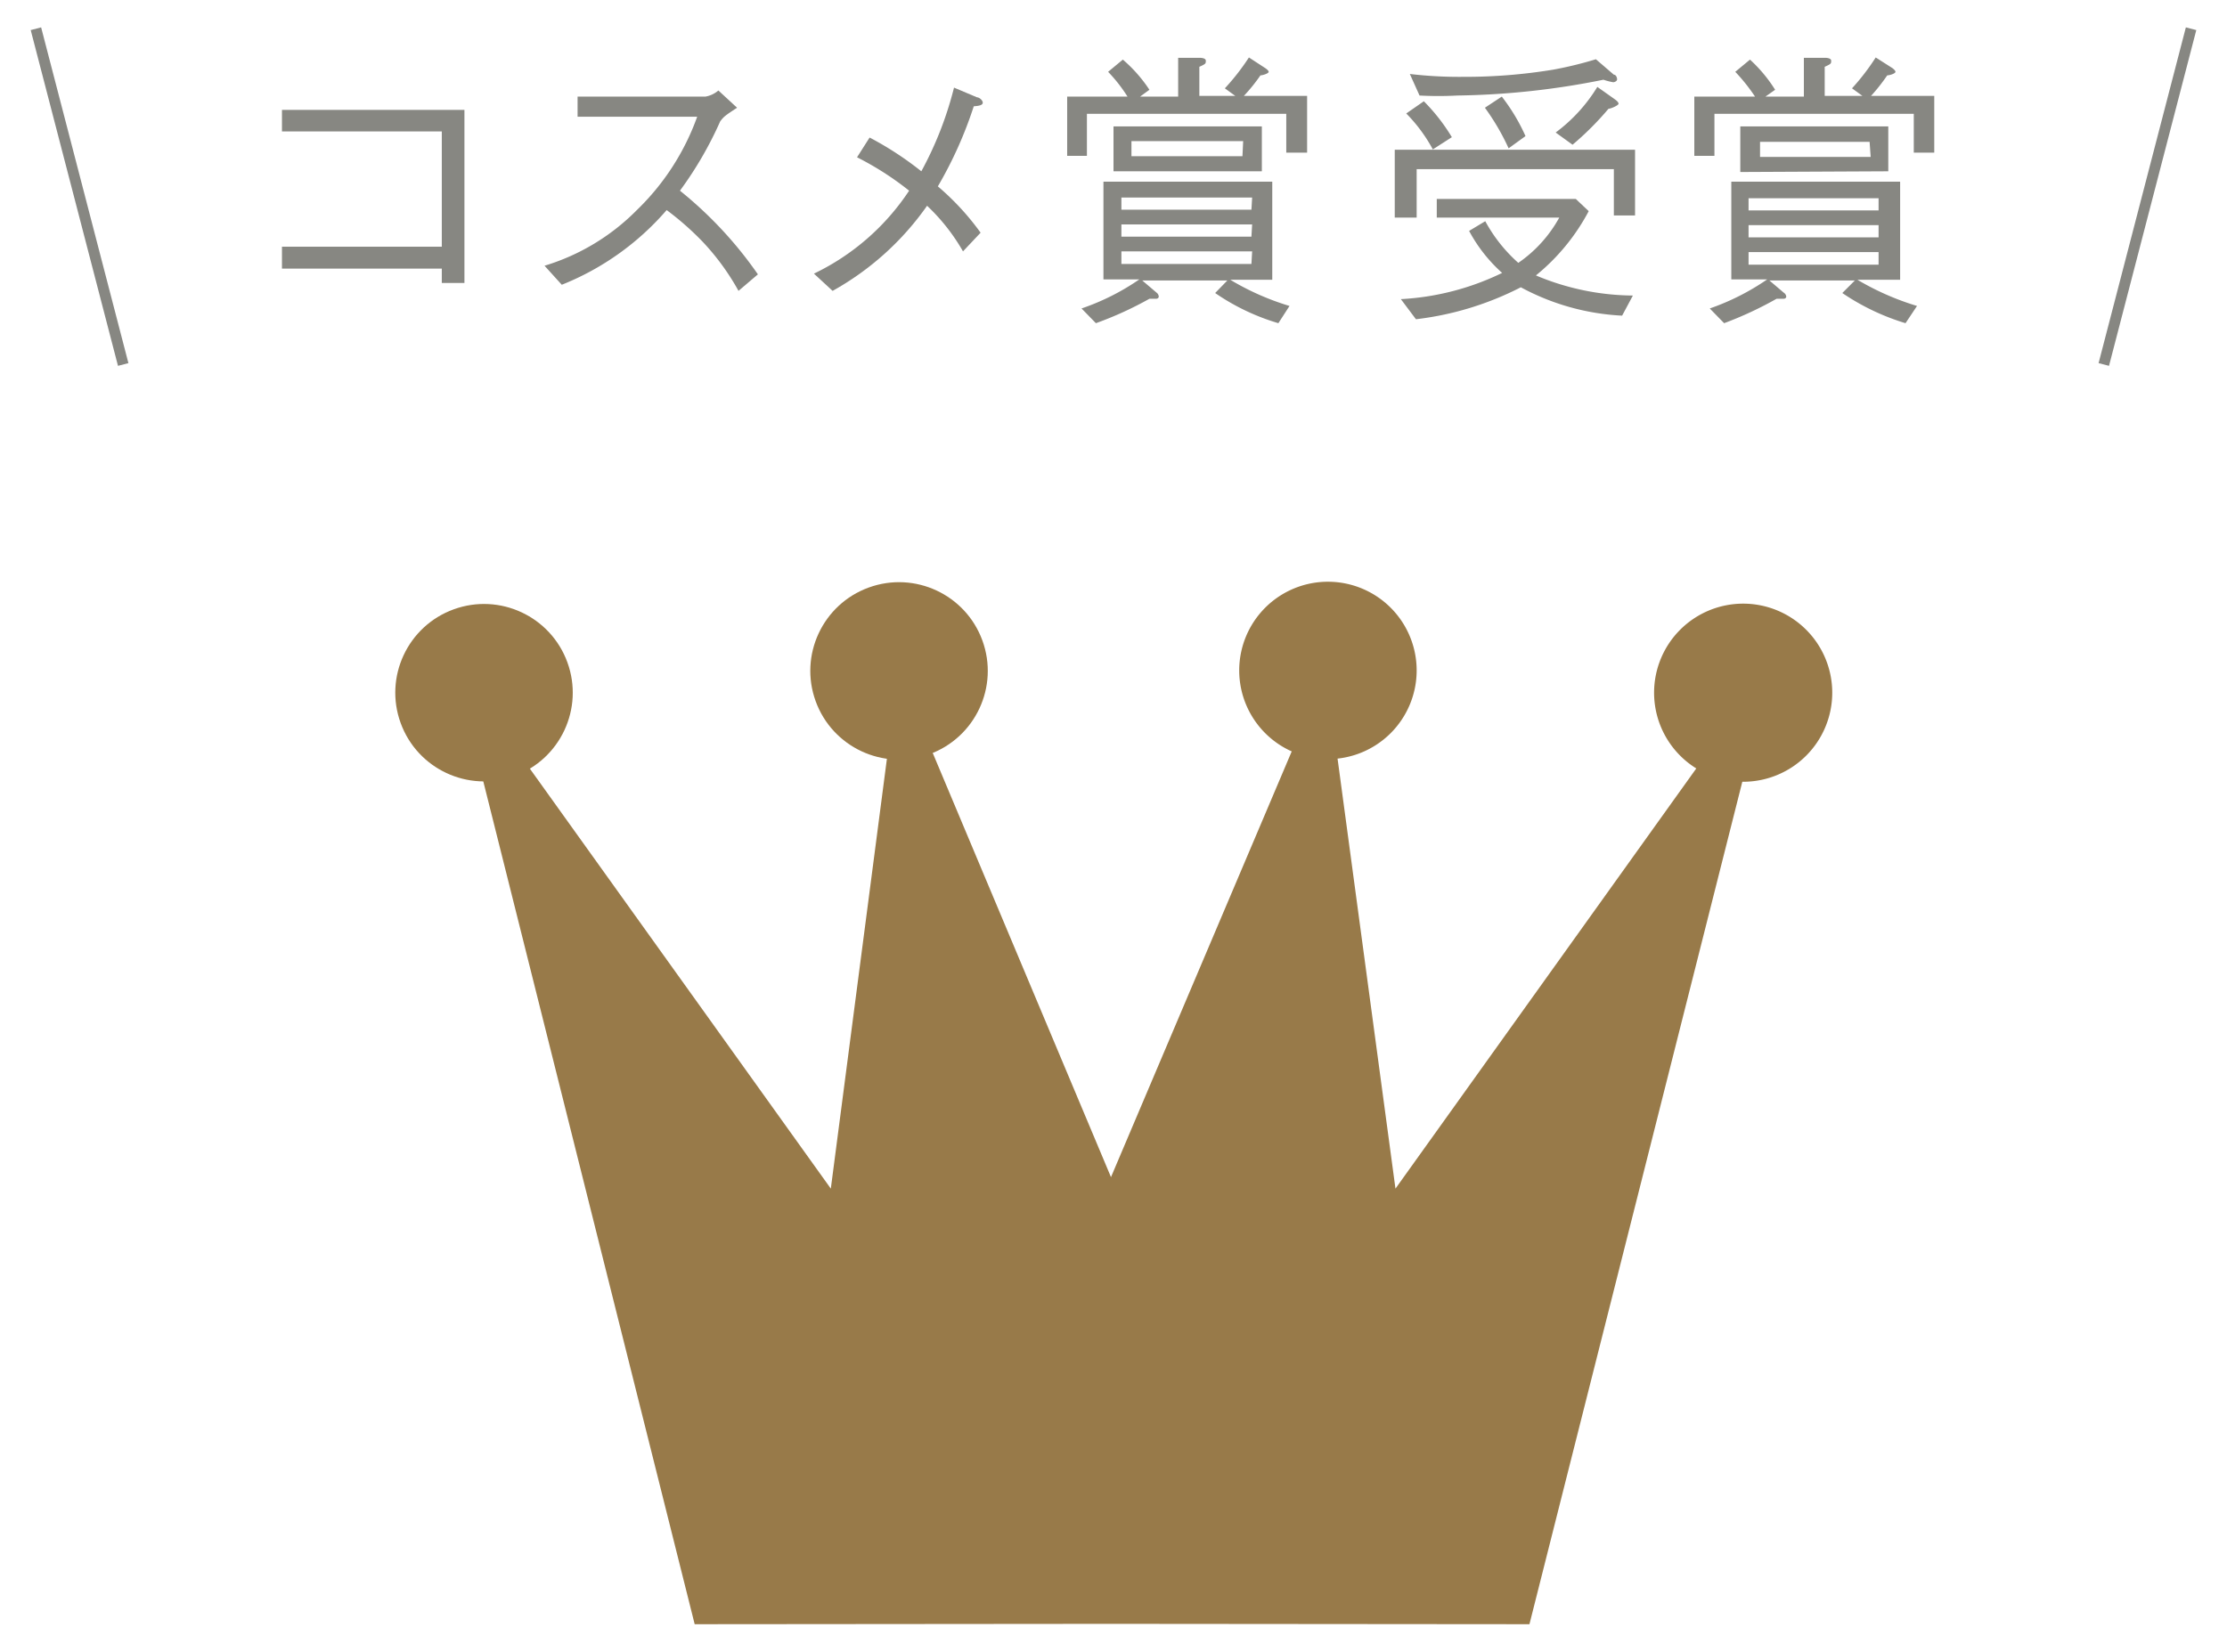 <svg id="レイヤー_1" data-name="レイヤー 1" xmlns="http://www.w3.org/2000/svg" width="62" height="46" viewBox="0 0 62 46"><defs><style>.cls-1{fill:#987a49;}.cls-2{fill:none;stroke:#878782;stroke-miterlimit:10;stroke-width:0.3px;}.cls-3{fill:#878782;}</style></defs><circle class="cls-1" cx="13.47" cy="19.29" r="2.47" transform="translate(-5.78 5.77) rotate(-20)"/><circle class="cls-1" cx="25.03" cy="18.68" r="2.47" transform="translate(-4.88 9.69) rotate(-20)"/><path class="cls-1" d="M46.05,19.29a2.48,2.48,0,1,0,2.48-2.48A2.48,2.48,0,0,0,46.05,19.29Z"/><path class="cls-1" d="M34.5,18.68A2.47,2.47,0,1,0,37,16.2,2.47,2.47,0,0,0,34.5,18.68Z"/><polygon class="cls-1" points="38.85 33.1 36.91 18.69 30.93 32.78 25.01 18.69 23.13 33.1 12.62 18.43 19.34 45.23 30.93 45.22 42.58 45.23 49.35 18.43 38.85 33.1"/><line class="cls-2" x1="58.57" y1="10.15" x2="61" y2="0.8"/><line class="cls-2" x1="3.43" y1="10.15" x2="1" y2="0.8"/><path class="cls-3" d="M7.85,7.48V6.87H12.3V3.66H7.85v-.6h5.08V7.88H12.3v-.4Z"/><path class="cls-3" d="M20.52,3c-.35.23-.37.25-.47.38a10.29,10.29,0,0,1-1.12,1.93A11.12,11.12,0,0,1,21.1,7.64l-.54.46a6.74,6.74,0,0,0-1-1.37,8.08,8.08,0,0,0-1-.88,7.55,7.55,0,0,1-2.92,2.08l-.48-.53a6.08,6.08,0,0,0,2.57-1.55,6.8,6.8,0,0,0,1.68-2.6H16.08V2.69h3.56A.75.75,0,0,0,20,2.52Z"/><path class="cls-3" d="M24.21,3.83a9.1,9.1,0,0,1,1.44.94,9.85,9.85,0,0,0,.91-2.33l.64.27c.06,0,.16.08.16.15s-.11.09-.25.1a11.37,11.37,0,0,1-1,2.23,7.24,7.24,0,0,1,1.19,1.29L26.81,7a5.49,5.49,0,0,0-1-1.27A7.9,7.9,0,0,1,23.18,8.1l-.52-.48a6.59,6.59,0,0,0,2.65-2.31,8.36,8.36,0,0,0-1.45-.93Z"/><path class="cls-3" d="M35.81,4.25V3.17H30.26V4.34h-.55V2.69h1.68A4.31,4.31,0,0,0,30.85,2l.41-.34A4,4,0,0,1,32,2.5l-.26.19h1.06V1.61l.61,0s.16,0,.16.08,0,.09-.18.17v.81h1l-.29-.21a6.37,6.37,0,0,0,.67-.86l.46.3s.09.06.09.1-.13.09-.23.1a4.87,4.87,0,0,1-.46.57h1.76V4.25ZM35.59,9a6.18,6.18,0,0,1-1.76-.84l.34-.35H31.8l.4.34a.15.15,0,0,1,.06.11s0,.06-.08.06l-.18,0A9.85,9.85,0,0,1,30.51,9l-.4-.41a6.56,6.56,0,0,0,1.61-.81h-1V5.06h4.7V7.79H34.25a7.27,7.27,0,0,0,1.65.73ZM31,4.77V3.52h4.13V4.77Zm3.86.73H31.22v.34h3.62Zm0,.75H31.22v.34h3.62Zm0,.75H31.22v.35h3.62Zm-.25-3.07H31.5v.42h3.09Z"/><path class="cls-3" d="M44.93,4.71H39.44V6.06h-.61V4.17h6.69V6h-.59ZM40,5.54h3.87l.36.34a5.8,5.8,0,0,1-1.47,1.79,7.06,7.06,0,0,0,2.7.56l-.3.56A6.61,6.61,0,0,1,42.34,8a8.56,8.56,0,0,1-2.92.89L39,8.33a7.32,7.32,0,0,0,2.82-.73,4.26,4.26,0,0,1-.92-1.17l.45-.27a4.27,4.27,0,0,0,.92,1.16,3.68,3.68,0,0,0,1.14-1.26H40Zm-.36-2.72a5.27,5.27,0,0,1,.78,1l-.53.34a4.37,4.37,0,0,0-.74-1Zm-.39-.76a11.63,11.63,0,0,0,1.48.08,15.15,15.15,0,0,0,2.51-.2,10.6,10.6,0,0,0,1.19-.29l.5.43c.06,0,.09.08.09.13s-.07.08-.11.08a1.75,1.75,0,0,1-.27-.07,21.74,21.74,0,0,1-4.07.44,9.84,9.84,0,0,1-1.05,0Zm2.56.63a5.29,5.29,0,0,1,.66,1.1L42,4.13A6.5,6.5,0,0,0,41.34,3Zm1.5,1a4.48,4.48,0,0,0,1.16-1.27l.48.34c.07.05.11.09.11.13s-.19.13-.28.14a8.31,8.31,0,0,1-1,1Z"/><path class="cls-3" d="M53.28,4.25V3.17H47.73V4.34h-.56V2.69h1.69A5,5,0,0,0,48.31,2l.41-.34a4.06,4.06,0,0,1,.7.84l-.27.19h1.07V1.61l.6,0s.16,0,.16.08,0,.09-.18.17v.81h1.05l-.29-.21a6.31,6.31,0,0,0,.66-.86l.47.3s.08.06.08.1-.12.09-.23.1a5.09,5.09,0,0,1-.45.57h1.76V4.25ZM53.05,9a6.45,6.45,0,0,1-1.76-.84l.35-.35H49.26l.4.34a.15.15,0,0,1,.07.11s0,.06-.08.06l-.19,0A10.22,10.22,0,0,1,48,9l-.4-.41a6.67,6.67,0,0,0,1.6-.81h-1V5.06h4.7V7.79H51.71a7.51,7.51,0,0,0,1.66.73Zm-4.6-4.21V3.52h4.12V4.77Zm3.85.73H48.68v.34H52.3Zm0,.75H48.68v.34H52.3Zm0,.75H48.68v.35H52.3Zm-.25-3.07H49v.42h3.08Z"/></svg>